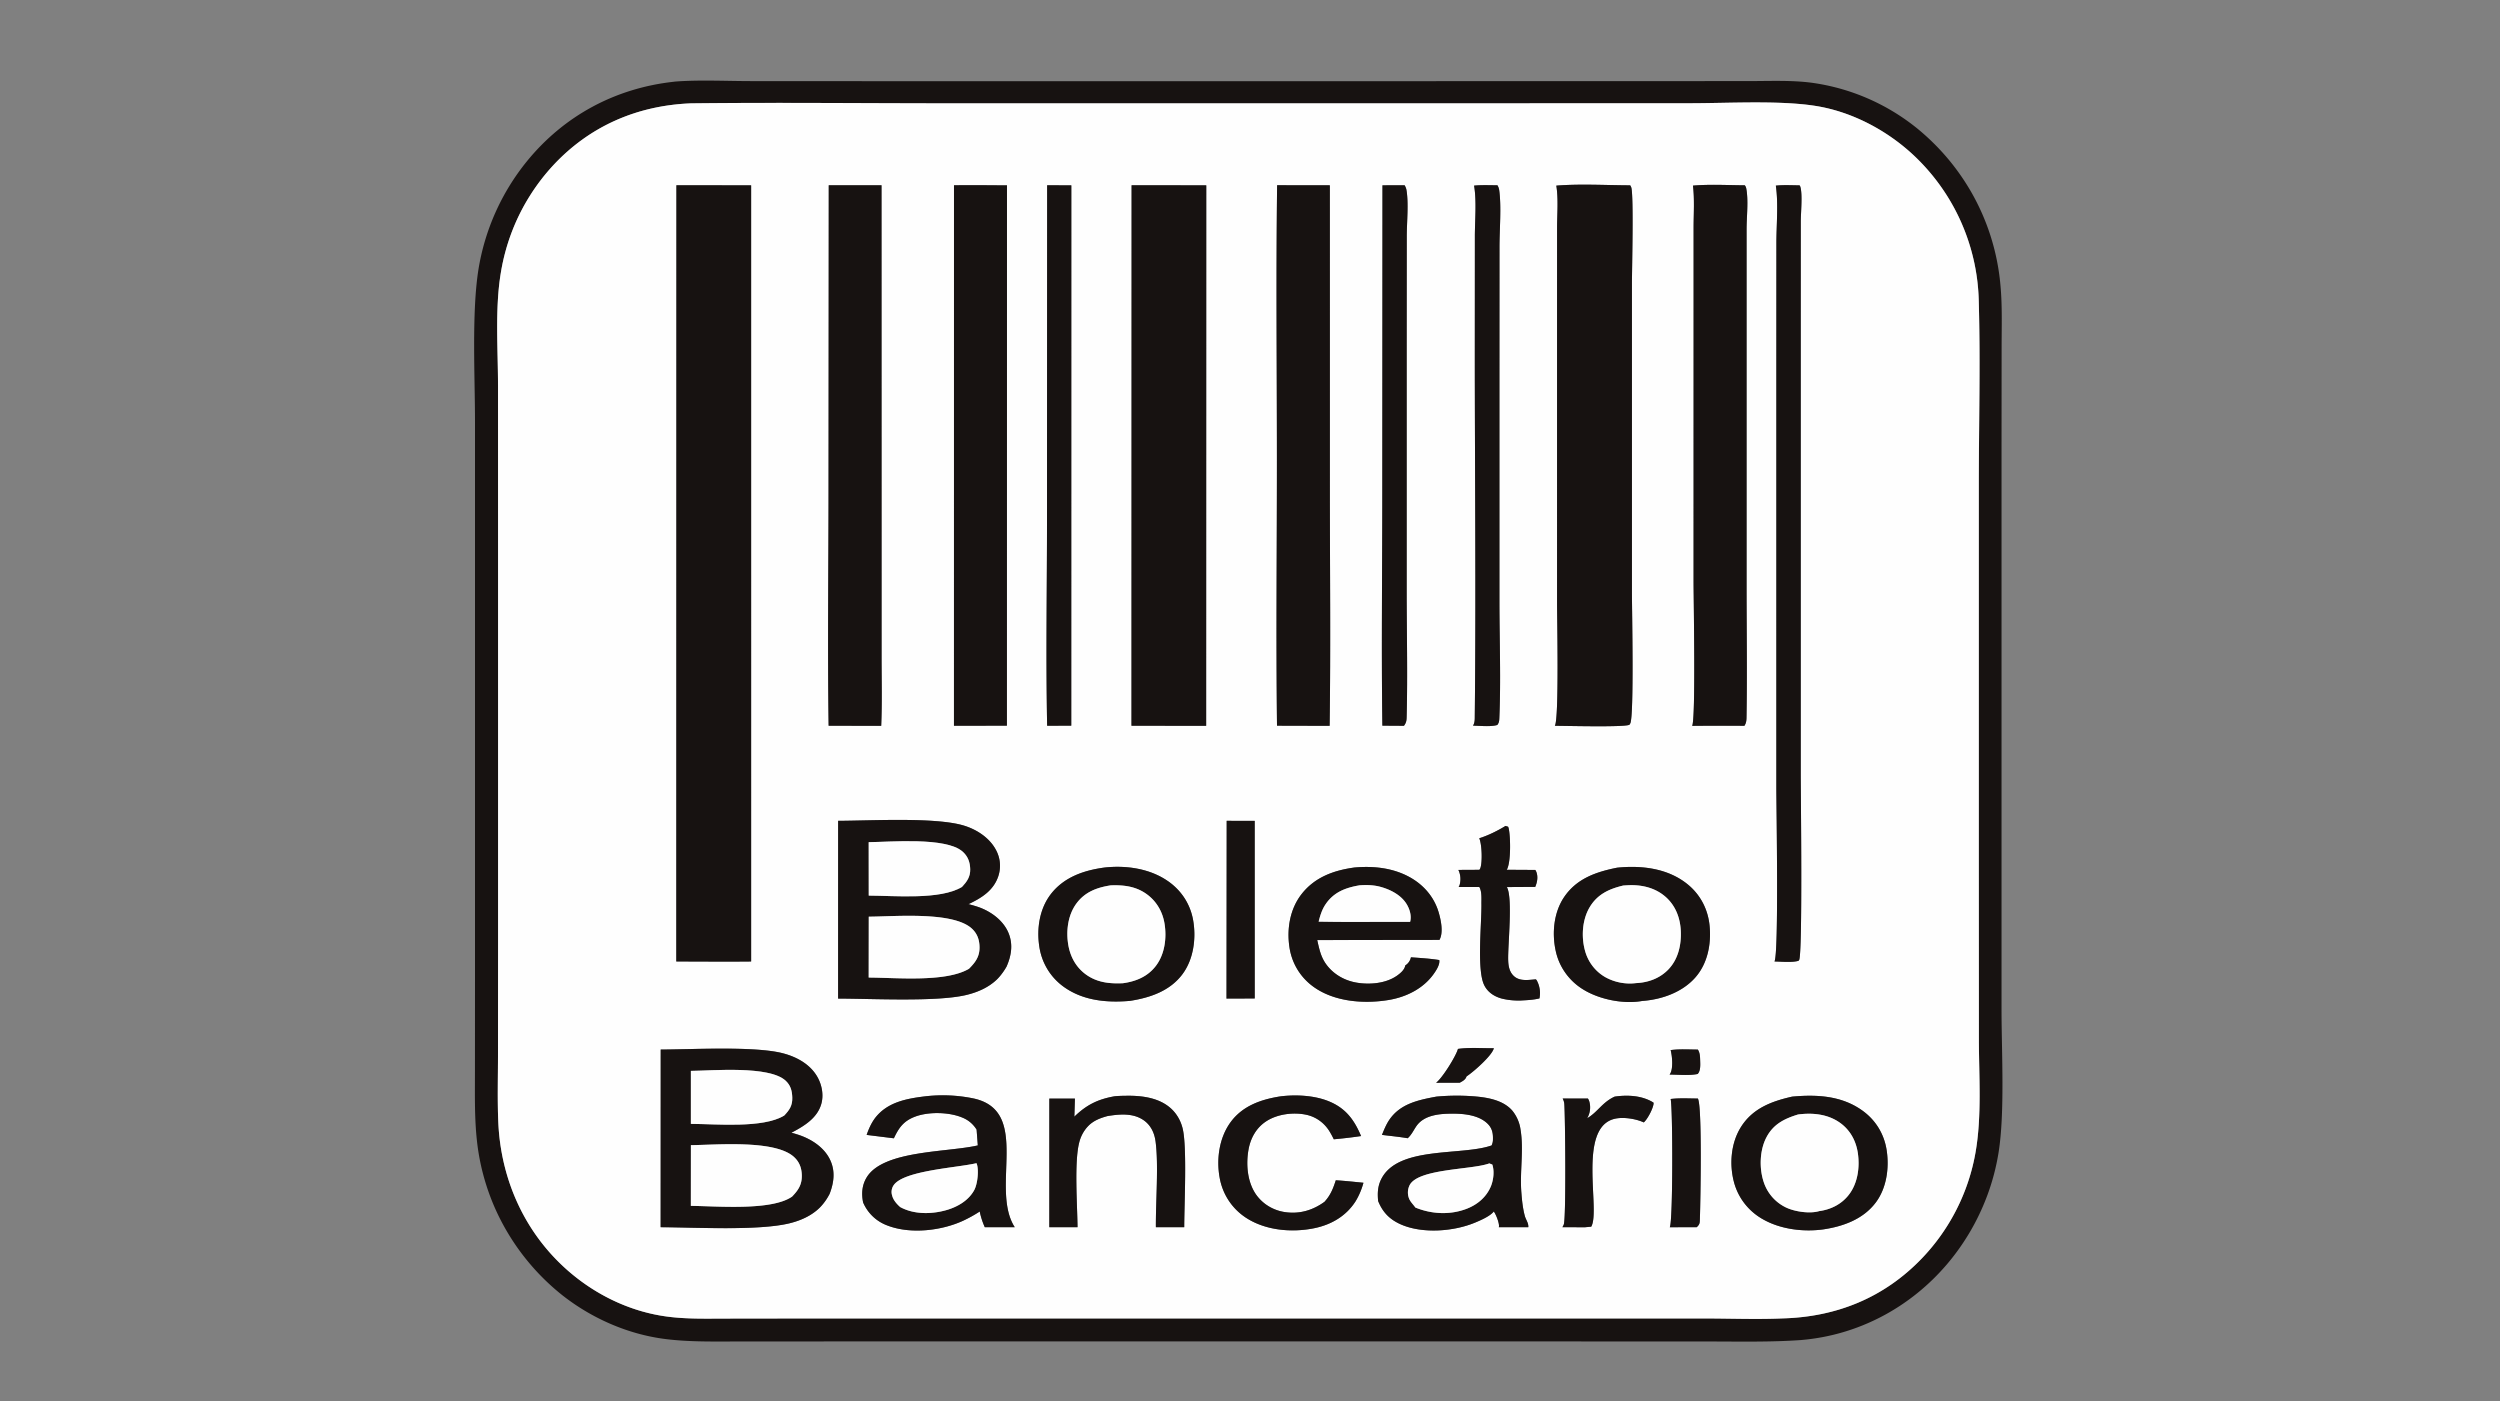 <svg xmlns="http://www.w3.org/2000/svg" width="91" height="51" fill="none" viewBox="0 0 91 51">
  <rect x="0" y="0" width="91" height="51" fill="#808080" stroke="none"/>
  <path fill="#171211" d="M65.582 48.776c-1.134.082-2.275.054-3.412.054l-4.942-.002h-27.02l-3.307.002c-.892 0-1.801.022-2.688-.09-1.36-.172-2.683-.756-3.752-1.6a8.392 8.392 0 0 1-2.472-3.229 8.367 8.367 0 0 1-.496-1.557 8.216 8.216 0 0 1-.13-.808c-.095-.846-.075-1.703-.075-2.554l.002-3.261V15.367c0-1.66-.124-3.96.123-5.543A8.359 8.359 0 0 1 19.18 5.87c1.35-1.657 3.218-2.662 5.352-2.895a.948.948 0 0 1 .071-.008c.89-.065 1.82-.016 2.715-.015l5.107.003h16.288l11.517-.002 3.444-.002c.747 0 1.518-.036 2.26.059a7.79 7.79 0 0 1 3.873 1.682 8.479 8.479 0 0 1 1.167 1.169 8.474 8.474 0 0 1 .71 1.012 8.28 8.28 0 0 1 1.131 3.494c.072.757.044 1.527.044 2.287l-.003 3.578v20.552c.002 1.526.122 3.704-.105 5.149a8.225 8.225 0 0 1-.434 1.634 8.355 8.355 0 0 1-1.427 2.428c-1.337 1.582-3.224 2.6-5.307 2.78ZM25.144 3.762c-1.953.08-3.676.826-5.007 2.256a7.706 7.706 0 0 0-.844 1.1 7.582 7.582 0 0 0-.89 2.018 7.49 7.49 0 0 0-.176.81c-.213 1.295-.1 2.773-.1 4.092l.002 7.267.001 12.983-.003 4.163c-.001.803-.024 1.615.012 2.418.092 2.024.926 3.935 2.452 5.31 1.01.91 2.283 1.546 3.64 1.738.745.105 1.505.08 2.255.079l2.815-.004H62.05c.94 0 1.896.04 2.833-.002 1.97-.052 3.698-.755 5.067-2.179a7.402 7.402 0 0 0 1.137-1.54 7.654 7.654 0 0 0 .46-.992 7.297 7.297 0 0 0 .36-1.317c.237-1.333.126-2.792.125-4.143l-.002-6.656V17.699c-.001-2.236.06-4.488-.002-6.722a7.38 7.38 0 0 0-.267-1.844 7.447 7.447 0 0 0-1.345-2.655 7.59 7.59 0 0 0-.762-.83c-.974-.909-2.258-1.59-3.59-1.796-1.316-.204-3.172-.094-4.547-.094l-8.282.003H34.53c-3.127 0-6.26-.035-9.387 0Z"/>
  <path fill="#FEFEFE" d="M64.882 47.99c-.937.042-1.894.002-2.833.002H29.301l-2.815.004c-.75 0-1.51.026-2.254-.08-1.358-.19-2.632-.827-3.641-1.737-1.526-1.375-2.36-3.286-2.452-5.31-.036-.803-.013-1.615-.012-2.418l.003-4.163V21.304l-.002-7.266c0-1.32-.114-2.797.1-4.092a7.597 7.597 0 0 1 .438-1.596 7.409 7.409 0 0 1 .627-1.232 7.486 7.486 0 0 1 .844-1.1c1.331-1.43 3.054-2.176 5.007-2.256 3.127-.036 6.26-.001 9.388-.001h18.702l8.282-.003c1.375 0 3.232-.11 4.548.094 1.331.206 2.615.887 3.589 1.797a7.517 7.517 0 0 1 2.374 5.328c.061 2.233.001 4.486.001 6.721v13.465l.003 6.656c0 1.351.112 2.81-.125 4.143a7.42 7.42 0 0 1-1.957 3.85c-1.369 1.423-3.096 2.126-5.067 2.178ZM24.622 6.743l-.005 28.255c.908 0 1.817.01 2.725 0V6.745l-2.72-.002Zm5.544 0-.007 10.93c0 2.913-.039 5.831.003 8.743l1.914.005c.035-.832.014-1.671.014-2.504l-.001-4.248-.002-12.925h-1.921Zm4.56.002-.002 19.673 1.927-.004.003-19.667c-.642-.001-1.286-.012-1.929-.002Zm3.39-.002-.005 12.15c0 2.506-.044 5.02.005 7.524l.878-.003.002-19.667-.88-.004Zm3.074 0-.004 19.674 2.718.002.004-19.674-2.718-.002Zm5.297 0c-.041 3.341-.008 6.687-.007 10.029 0 3.213-.034 6.43.003 9.643l1.916.005c.04-2.878.008-5.76.008-8.638l-.001-11.037-1.919-.002Zm3.835.002-.006 11.203c0 2.82-.037 5.646.002 8.466l.786.005c.1-.135.095-.217.099-.382.037-1.497.001-3.005 0-4.503V12.67l.003-4.073c0-.498.074-1.22-.014-1.696a.556.556 0 0 0-.063-.156l-.807.001Zm3.335.012c.097.577.028 1.26.028 1.847l-.002 3.968c-.002 4.483.048 8.974-.001 13.457-.002.137.01.264-.064.385.26.003.64.048.883-.025.06-.077.07-.143.075-.238.06-1.4.005-2.825.004-4.228v-8.217l.001-4.712c0-.638.075-1.457-.01-2.072a.473.473 0 0 0-.065-.178c-.28 0-.572-.014-.849.013Zm2.993 0c.08.488.028 1.044.028 1.543v3.026l-.001 10.623c0 .53.077 4.223-.08 4.47.388 0 2.523.058 2.714-.038l.03-.048c.142-.256.062-4.154.062-4.727V10.328c0-.5.067-3.225-.025-3.505a.38.38 0 0 0-.04-.077c-.884-.003-1.808-.06-2.688.011Zm4.974 0c.061.496.023 1.03.023 1.53v2.91l-.001 9.955c0 .756.082 4.955-.05 5.268.634-.005 1.266-.006 1.9-.001.084-.123.075-.247.078-.389.025-1.561.002-3.127.002-4.689v-13c0-.45.074-1.058-.015-1.492a.329.329 0 0 0-.048-.104c-.622-.003-1.27-.043-1.889.012Zm3.016 0c.096.654.022 1.423.021 2.088l-.001 4.421-.001 15.397c0 .727.094 6.076-.068 6.335.26.003.622.045.87-.023l.027-.03c.13-.228.059-6.094.059-6.762v-16.48l.002-3.635c0-.308.066-.988-.014-1.258-.01-.036-.014-.037-.032-.064-.284 0-.58-.02-.863.011ZM30.508 29.878l-.001 6.47c1.234.003 3.555.126 4.642-.126.424-.098.835-.274 1.148-.58.137-.133.241-.292.34-.455.171-.387.242-.793.084-1.198-.169-.437-.565-.75-.991-.928-.153-.064-.316-.107-.475-.151.47-.223.901-.487 1.08-1.005a1.195 1.195 0 0 0 .018-.723 1.246 1.246 0 0 0-.091-.227c-.228-.445-.687-.75-1.158-.898-1.03-.322-3.409-.182-4.596-.179Zm14.143 0-.006 6.47 1.027-.004V29.88l-1.021-.002Zm10.15.186a4.505 4.505 0 0 1-.956.449c.097.215.119.863.04 1.084-.007.02-.024.046-.034.064l-.766.004a.776.776 0 0 1 .043.555c-.014.038-.016.038-.034.067l.753-.001c.1.172.074.432.077.625.01.709-.17 2.377.097 2.939.124.261.364.422.641.497.216.058.48.078.703.071.228-.012.45-.022.671-.076a.966.966 0 0 0-.095-.65c-.012-.019-.02-.026-.034-.044-.26.019-.571.078-.786-.105-.177-.151-.216-.37-.223-.59-.018-.53.176-2.283-.05-2.664l1.034-.005c.072-.17.108-.361.042-.541a.432.432 0 0 0-.04-.077l-1.039-.006c.157-.255.14-1.201.072-1.503-.004-.02-.015-.047-.022-.065l-.095-.028Zm-14.586 1.513c-.755.1-1.483.347-1.963.967-.412.533-.521 1.252-.422 1.903.091.596.394 1.116.888 1.472.703.506 1.572.586 2.41.513.734-.114 1.462-.36 1.919-.979.4-.542.498-1.302.384-1.953a2.175 2.175 0 0 0-.94-1.442c-.655-.445-1.498-.564-2.276-.481Zm9.09 0c-.752.102-1.444.351-1.925.965-.423.539-.544 1.26-.446 1.925.088.59.39 1.102.88 1.454.754.544 1.828.627 2.727.48.647-.107 1.274-.417 1.655-.963.088-.126.222-.334.193-.493-.34-.055-.687-.073-1.031-.1a.454.454 0 0 1-.206.297c-.022.152-.17.279-.29.366-.406.291-1.006.343-1.486.259a1.703 1.703 0 0 1-1.117-.687c-.188-.271-.24-.548-.312-.861l4.45-.007c.15-.268.053-.721-.029-1-.167-.57-.56-1.02-1.087-1.3-.607-.325-1.298-.395-1.976-.335Zm9.557.007c-.771.155-1.482.398-1.938 1.085-.367.553-.437 1.301-.297 1.939a2.219 2.219 0 0 0 .182.521 2.177 2.177 0 0 0 .82.888c.582.36 1.46.542 2.147.418.717-.052 1.473-.319 1.95-.873.434-.506.565-1.204.504-1.851a2.189 2.189 0 0 0-.804-1.525c-.715-.58-1.673-.694-2.564-.602ZM53.07 38.18c-.068.26-.566 1.059-.795 1.232l.861-.002c.105-.058.208-.108.247-.23.237-.151.934-.759.994-1.026-.423.004-.89-.034-1.307.026Zm-29.02.023-.002 6.467c1.272.004 3.56.135 4.696-.144.405-.1.796-.274 1.096-.569.144-.141.266-.324.36-.502.154-.406.21-.815.024-1.221-.206-.45-.648-.746-1.105-.91a4.253 4.253 0 0 0-.31-.094c.448-.235.926-.517 1.082-1.03.1-.33.03-.71-.141-1.007-.262-.458-.754-.726-1.255-.855-1.022-.265-3.28-.139-4.445-.135Zm36.762.02c.057.21.098.657-.013.852-.007.013-.016.026-.024.038.32.002.71.043 1.021-.021.112-.12.095-.347.09-.5-.003-.135-.007-.272-.084-.388-.322-.001-.672-.026-.99.02ZM33.648 39.91c-.668.083-1.348.216-1.786.775a2.202 2.202 0 0 0-.316.625l.992.124c.181-.388.355-.633.776-.79.5-.187 1.263-.167 1.75.05.214.097.358.23.484.423l.045.575c-1.104.257-3.43.172-4.041 1.157-.177.286-.2.6-.134.922.189.412.475.684.907.846.828.31 1.934.183 2.727-.18a5 5 0 0 0 .61-.338c.042.203.1.38.184.57h1.09c-.905-1.409.61-4.216-1.486-4.683a5.531 5.531 0 0 0-1.802-.076Zm6.914-.003c-.6.106-1.017.312-1.455.739l.02-.657-.93-.001-.002 4.682h1.027c-.007-.798-.123-2.354.059-3.074.058-.231.165-.441.334-.613.19-.194.437-.287.696-.358.445-.073.94-.118 1.328.158.253.18.38.455.422.754.118.85.005 2.22.013 3.134l1.032-.001c.002-.832.104-2.896-.053-3.572a1.45 1.45 0 0 0-.39-.712c-.436-.427-1.085-.51-1.672-.5-.143.002-.287.004-.429.02Zm6.053 0c-.71.11-1.387.345-1.824.944-.41.562-.518 1.331-.398 2.003.106.595.425 1.11.933 1.453.709.478 1.676.569 2.505.402.62-.126 1.161-.439 1.505-.972.137-.212.223-.446.294-.685-.335-.032-.67-.07-1.007-.09-.098.304-.192.543-.412.784-.422.307-.903.452-1.428.376a1.596 1.596 0 0 1-.717-.29 1.563 1.563 0 0 1-.329-.328c-.337-.465-.39-1.128-.288-1.676.076-.409.282-.776.637-1.01.41-.27 1.002-.343 1.477-.238.366.08.654.312.846.627.052.085.097.174.141.264.333-.032.663-.069.993-.119-.246-.584-.553-1.01-1.167-1.262-.53-.218-1.194-.252-1.761-.183Zm5.668.01c-.657.123-1.315.258-1.713.846-.114.169-.19.36-.267.546.31.04.628.069.936.122.007-.006.014-.011.02-.018.13-.123.199-.282.3-.427.29-.413.87-.45 1.336-.45.42 0 .953.06 1.262.375.157.16.192.339.187.554a.49.49 0 0 1-.051.23l-.038.012c-1.099.363-3.358.01-3.97 1.2-.138.266-.148.519-.121.81.171.422.435.687.863.866.78.327 1.889.242 2.662-.08.198-.081.554-.235.685-.405.077.099.202.416.189.543-.001.01-.005.02-.007.029h1.074c.013-.146-.087-.269-.126-.407a4.554 4.554 0 0 1-.125-.84c-.065-.753.092-1.547-.03-2.29a1.4 1.4 0 0 0-.297-.701c-.354-.412-.975-.498-1.492-.532a8.008 8.008 0 0 0-1.277.017Zm6.49 0c-.457.21-.617.566-1 .787a.775.775 0 0 0 .077-.611.433.433 0 0 0-.05-.106l-.92-.002a.51.51 0 0 1 .06.196c.034.44.07 4.154-.019 4.39a.535.535 0 0 1-.05.099l.823.002.226-.02c.346-.577-.505-3.57.83-3.922.316-.084.792-.01 1.084.126.138-.122.324-.482.354-.663.004-.028.002-.034-.002-.059-.411-.259-.94-.286-1.413-.217Zm6.463 0c-.753.17-1.443.428-1.87 1.114-.358.575-.42 1.332-.254 1.978.149.58.516 1.054 1.037 1.36.642.375 1.487.483 2.223.38.726-.108 1.45-.372 1.904-.976.397-.527.496-1.259.4-1.897a2.147 2.147 0 0 0-.903-1.463c-.754-.533-1.65-.577-2.537-.496Zm-4.424.087c.08.338.086 4.474-.032 4.667l.98-.001c.12-.109.11-.168.117-.326.019-.565.088-4.1-.076-4.358-.323 0-.669-.023-.989.018Z"/>
  <path fill="#171211" d="m24.617 34.998.004-28.255 2.72.003v28.252c-.907.01-1.816 0-2.724 0Zm5.545-8.582c-.042-2.912-.003-5.83-.003-8.742l.007-10.93h1.921l.002 12.925v4.248c.001.833.022 1.671-.013 2.503l-1.914-.004Zm4.562.002.001-19.673c.643-.01 1.287 0 1.929.002l-.003 19.667-1.927.004Zm3.392-.001c-.049-2.504-.005-5.018-.005-7.523l.005-12.151.88.004-.002 19.667-.878.003Zm3.07 0 .004-19.674 2.718.003-.004 19.673-2.718-.002Zm5.297-.002c-.038-3.213-.003-6.43-.004-9.643 0-3.342-.034-6.688.008-10.03l1.919.003.001 11.037c0 2.878.033 5.76-.009 8.638l-1.915-.005Zm3.836-.001c-.04-2.82-.003-5.646-.003-8.466l.006-11.203.807-.001c.026.05.053.1.063.156.088.476.014 1.198.014 1.696l-.003 4.073v8.865c.001 1.498.037 3.006 0 4.503-.004.165 0 .247-.099.382l-.785-.005Zm3.299 0c.074-.121.062-.249.064-.386.049-4.483-.001-8.973.001-13.456l.002-3.968c0-.586.069-1.27-.028-1.847.277-.028.57-.013.849-.013a.475.475 0 0 1 .065.178c.084.615.01 1.434.01 2.072l-.002 4.712v8.217c.002 1.403.056 2.829-.004 4.228-.004.095-.013.161-.074.238-.242.073-.623.028-.883.025Zm2.979.005c.157-.247.08-3.94.08-4.47V11.326l.001-3.026c0-.5.052-1.054-.028-1.543.88-.07 1.804-.014 2.689-.011a.38.38 0 0 1 .039.077c.092.28.024 3.005.024 3.505v11.278c0 .573.08 4.471-.061 4.727l-.03.048c-.19.096-2.326.038-2.714.038Zm5 .001c.13-.313.049-4.512.049-5.268l.001-9.955v-2.91c0-.5.038-1.034-.023-1.53.618-.055 1.267-.015 1.889-.012.02.035.04.064.048.105.088.433.014 1.042.014 1.491v13c0 1.563.024 3.128-.001 4.69-.003.141.006.266-.079.388-.633-.005-1.265-.004-1.898.002Zm2.993 8.578c.163-.26.069-5.607.069-6.335V13.267l.002-4.421c0-.665.075-1.434-.02-2.088.282-.032.578-.013.862-.011.018.026.022.027.032.063.08.27.013.95.013 1.258l-.001 3.635v16.48c0 .669.072 6.534-.059 6.762l-.027.03c-.248.068-.61.026-.87.023Zm-34.083 1.35.001-6.47c1.187-.003 3.567-.143 4.596.179.471.148.93.453 1.158.898a1.202 1.202 0 0 1 .072.95c-.178.518-.609.782-1.08 1.005.16.044.323.087.476.15.426.179.822.492.991.929.158.405.087.811-.084 1.198a2.248 2.248 0 0 1-.34.456c-.313.305-.724.481-1.148.58-1.087.25-3.409.128-4.642.125Zm1.113-5.693.002 1.945c.939.002 2.608.163 3.395-.316.181-.194.305-.37.298-.644-.006-.255-.081-.468-.276-.64-.603-.537-2.626-.352-3.419-.345Zm.003 2.712-.003 2.216c1.002.004 2.8.181 3.65-.319.23-.23.384-.437.385-.77 0-.266-.072-.496-.27-.684-.676-.644-2.809-.448-3.762-.443Zm13.022 2.981.006-6.47 1.02.002.001 6.464-1.026.004Zm9.2-5.835c.315-.096.675-.277.955-.449l.095.029a.438.438 0 0 1 .022.064c.068.302.085 1.248-.072 1.503l1.04.006c.016.026.03.049.04.077.066.18.03.37-.043.54l-1.033.006c.225.382.031 2.134.049 2.665.007.22.047.438.223.589.215.183.526.124.786.105.015.018.022.025.034.044a.966.966 0 0 1 .095.65c-.222.054-.443.064-.67.076a2.548 2.548 0 0 1-.704-.071c-.277-.075-.517-.236-.641-.497-.268-.561-.087-2.23-.097-2.94-.003-.192.023-.452-.077-.624l-.753.001c.018-.029.02-.028.034-.067a.776.776 0 0 0-.043-.555l.766-.004c.01-.018.027-.044.035-.064.078-.22.056-.869-.041-1.084Z"/>
  <path fill="#FEFEFE" d="m31.622 32.6-.002-1.945c.793-.007 2.817-.192 3.42.344.194.173.27.386.276.641.006.274-.118.45-.3.644-.786.48-2.455.318-3.394.316Z"/>
  <path fill="#171211" d="M41.129 36.432c-.84.073-1.708-.007-2.41-.513a2.186 2.186 0 0 1-.889-1.472c-.099-.65.01-1.37.422-1.903.48-.62 1.208-.867 1.963-.967.778-.083 1.621.036 2.276.481.505.343.836.846.94 1.443.114.65.016 1.41-.384 1.952-.457.619-1.185.865-1.918.979Zm-.698-4.206c-.503.079-.935.239-1.247.659-.311.42-.384.995-.3 1.499.073.444.288.837.663 1.1.403.283.849.327 1.327.305.484-.067.91-.245 1.209-.644.316-.423.39-1.01.307-1.518a1.624 1.624 0 0 0-.657-1.085c-.394-.282-.83-.332-1.302-.316Zm11.958 2.719c.03.16-.105.367-.193.493-.381.546-1.008.856-1.655.962-.9.148-1.973.065-2.728-.479a2.148 2.148 0 0 1-.879-1.454c-.098-.664.023-1.386.446-1.925.48-.614 1.173-.863 1.925-.965.678-.06 1.368.01 1.976.334.527.282.92.73 1.087 1.301.082.279.178.732.028 1l-4.449.006c.072.314.123.59.312.862.26.373.667.607 1.117.687.48.084 1.08.032 1.485-.26.121-.086.269-.213.29-.365a.455.455 0 0 0 .207-.296c.344.026.69.044 1.03.1Zm-2.898-2.72c-.5.084-.925.24-1.225.67-.142.201-.207.416-.268.652.665.011 1.33.014 1.995.009l1.336-.002c.057-.208-.01-.44-.115-.623-.203-.354-.618-.562-1.003-.66a2.307 2.307 0 0 0-.72-.046Zm10.285 4.21c-.688.124-1.565-.058-2.147-.418a2.204 2.204 0 0 1-.767-.79 2.042 2.042 0 0 1-.178-.405 2.152 2.152 0 0 1-.057-.214c-.14-.638-.07-1.385.297-1.939.456-.687 1.167-.93 1.938-1.085.891-.092 1.849.022 2.564.602.476.386.747.922.804 1.525.061.647-.07 1.345-.505 1.851-.476.555-1.232.821-1.95.873Zm-.695-4.2c-.51.123-.931.314-1.212.78-.277.457-.316 1.081-.175 1.59.114.411.373.76.75.97.318.178.746.264 1.107.21.453-.02.875-.175 1.19-.51.351-.374.464-.897.44-1.395-.023-.466-.188-.907-.543-1.225-.387-.346-.894-.46-1.405-.431l-.151.01Z"/>
  <path fill="#FEFEFE" d="M40.874 35.79c-.478.021-.924-.023-1.327-.305-.375-.264-.59-.656-.663-1.101-.084-.504-.011-1.08.3-1.5.312-.42.744-.579 1.247-.657.473-.017.908.034 1.302.315.366.261.586.647.657 1.085.082.509.009 1.096-.307 1.519-.299.399-.725.576-1.21.644Zm7.124-2.243c.061-.236.126-.45.267-.652.3-.429.726-.585 1.226-.67.239-.016.488-.013.72.046.385.099.8.306 1.003.66.106.184.172.416.114.624l-1.336.001c-.664.006-1.33.003-1.994-.009Zm11.553 2.238a1.84 1.84 0 0 1-1.106-.21 1.58 1.58 0 0 1-.751-.971c-.14-.508-.102-1.132.175-1.59.281-.465.703-.657 1.213-.78.05-.004.1-.008.151-.01.512-.03 1.018.085 1.405.431.355.318.52.758.543 1.224.024.498-.089 1.022-.44 1.396-.315.334-.737.489-1.19.51Zm-27.931-.202.003-2.216c.953-.005 3.086-.201 3.763.443.197.188.269.418.269.684 0 .333-.155.54-.385.77-.85.5-2.648.322-3.65.319Z"/>
  <path fill="#171211" d="M52.273 39.413c.23-.173.727-.972.796-1.232.416-.06.884-.021 1.306-.026-.059.267-.757.875-.993 1.026-.04.122-.142.172-.247.23l-.862.002ZM24.047 44.67l.002-6.466c1.166-.004 3.422-.13 4.445.135.501.13.992.397 1.255.855.17.297.242.676.14 1.008-.155.512-.634.794-1.082 1.03.105.027.208.059.31.094.458.163.9.459 1.106.909.186.407.13.815-.025 1.22a2.038 2.038 0 0 1-.36.504c-.3.294-.69.468-1.095.568-1.137.28-3.424.148-4.696.144Zm1.1-5.69v1.93c.923.002 2.626.169 3.398-.304.196-.205.302-.366.294-.656-.008-.242-.06-.444-.244-.614-.596-.551-2.648-.364-3.448-.356Zm.001 2.703-.001 2.212c.941.005 2.928.187 3.684-.338.23-.238.362-.44.355-.776-.006-.264-.087-.488-.286-.669-.698-.635-2.845-.435-3.752-.429Zm35.625-2.568.025-.039c.111-.195.07-.642.013-.852.318-.045.667-.02.99-.019.076.116.08.254.084.388.005.154.022.38-.09.5-.312.065-.7.023-1.022.022Z"/>
  <path fill="#FEFEFE" d="M25.148 40.91v-1.93c.799-.008 2.85-.195 3.448.356.184.17.236.372.243.614.008.29-.098.451-.294.656-.772.472-2.475.306-3.397.303Z"/>
  <path fill="#171211" d="M31.546 41.31c.08-.22.17-.438.316-.625.438-.56 1.118-.692 1.786-.775a5.53 5.53 0 0 1 1.802.077c2.095.467.581 3.273 1.486 4.682h-1.09a2.696 2.696 0 0 1-.184-.57 4.9 4.9 0 0 1-.61.338c-.793.363-1.9.49-2.727.18a1.536 1.536 0 0 1-.907-.846c-.066-.323-.043-.636.134-.922.61-.985 2.937-.9 4.04-1.156l-.044-.576a1.065 1.065 0 0 0-.484-.422c-.487-.218-1.25-.238-1.75-.051-.42.157-.595.402-.777.79l-.991-.123Zm3.997 1.03c-.703.168-2.654.264-3.017.805a.433.433 0 0 0-.052.374c.044.168.165.303.293.418.501.275 1.147.265 1.688.109.405-.117.805-.351 1.008-.73.119-.22.173-.713.093-.948l-.013-.028Zm3.564-1.694c.438-.427.855-.633 1.455-.74.142-.016.286-.018.43-.02.586-.01 1.235.073 1.671.5.198.195.328.445.39.712.156.676.055 2.74.053 3.572l-1.032.001c-.008-.913.104-2.285-.013-3.134-.042-.299-.17-.574-.422-.754-.388-.276-.883-.231-1.328-.158-.26.071-.505.164-.696.358a1.319 1.319 0 0 0-.334.613c-.182.72-.066 2.276-.059 3.074h-1.027v-4.682l.932.002-.02.656Zm10.523 2.406a2.63 2.63 0 0 1-.294.685c-.343.533-.886.846-1.505.971-.829.168-1.796.077-2.505-.401a2.183 2.183 0 0 1-.933-1.453c-.12-.672-.011-1.441.398-2.003.437-.6 1.114-.834 1.823-.944.568-.069 1.233-.035 1.762.183.614.253.92.678 1.167 1.262-.33.05-.66.087-.993.118a3.634 3.634 0 0 0-.141-.264 1.319 1.319 0 0 0-.846-.626c-.475-.105-1.068-.032-1.477.238-.355.234-.56.6-.637 1.01-.102.548-.049 1.211.288 1.676a1.53 1.53 0 0 0 .598.487 1.59 1.59 0 0 0 .448.131c.525.076 1.006-.07 1.428-.376.22-.24.314-.48.412-.784.336.02.672.058 1.007.09Zm.673-1.742c.077-.187.153-.378.267-.546.398-.588 1.056-.724 1.713-.847a8.02 8.02 0 0 1 1.278-.017c.516.035 1.138.12 1.491.532a1.4 1.4 0 0 1 .298.7c.12.745-.035 1.539.029 2.291.023.277.05.573.125.84.039.138.14.262.126.407h-1.074c.002-.01.006-.02.007-.03.013-.125-.112-.443-.189-.542-.13.17-.487.324-.685.406-.773.321-1.881.407-2.662.08-.428-.18-.691-.444-.863-.867-.027-.29-.017-.544.12-.81.613-1.189 2.872-.837 3.971-1.2l.038-.012a.49.49 0 0 0 .05-.23c.006-.215-.029-.394-.186-.553-.31-.315-.842-.375-1.262-.375-.465-.001-1.046.037-1.336.45-.101.144-.17.303-.3.427l-.02.018c-.308-.054-.625-.082-.936-.122Zm3.91 1.038-.044.015c-.657.217-2.547.183-2.857.775a.602.602 0 0 0-.03.468c.046.134.158.233.238.348.59.245 1.276.278 1.878.041.386-.151.703-.42.866-.803.098-.231.138-.561.056-.802l-.107-.042Zm3.559-1.644c.384-.22.544-.577 1.002-.787.472-.069 1-.042 1.413.218.003.024.005.03 0 .058-.029.181-.215.54-.353.663-.292-.136-.768-.21-1.084-.126-1.335.353-.483 3.345-.83 3.921l-.226.021-.822-.002a.533.533 0 0 0 .05-.1c.088-.234.052-3.95.019-4.39a.512.512 0 0 0-.06-.194h.919a.43.43 0 0 1 .05.107.775.775 0 0 1-.078.611Zm8.6 4.045c-.736.103-1.581-.005-2.223-.38a2.191 2.191 0 0 1-1.038-1.36c-.166-.646-.103-1.403.255-1.978.427-.686 1.117-.944 1.87-1.114.887-.081 1.782-.037 2.537.495.501.355.81.862.902 1.464.097.638-.002 1.37-.399 1.897-.455.604-1.178.867-1.904.976Zm-.925-4.181c-.495.153-.892.348-1.145.824-.252.473-.27 1.128-.104 1.631.136.409.422.744.816.931.314.15.864.234 1.207.13.425-.058.81-.251 1.075-.592.327-.42.405-1.004.33-1.517-.065-.442-.274-.834-.643-1.1-.445-.322-1.003-.379-1.536-.307Zm-4.667 4.104c.118-.194.111-4.33.032-4.668.32-.041.666-.018.99-.017.163.257.094 3.792.074 4.357-.005.159.004.218-.116.326l-.98.002Z"/>
  <path fill="#FEFEFE" d="M66.22 44.084c-.342.104-.892.02-1.206-.13a1.566 1.566 0 0 1-.816-.93c-.167-.504-.147-1.16.104-1.633.253-.475.65-.67 1.145-.823.533-.072 1.091-.015 1.537.307.368.266.577.658.642 1.1.075.513-.003 1.097-.33 1.517-.264.34-.65.534-1.075.592Zm-41.073-.19.002-2.21c.907-.007 3.053-.207 3.75.428.2.181.281.405.287.668.007.338-.125.539-.355.777-.756.525-2.743.343-3.684.337Zm7.62.043c-.128-.114-.249-.25-.293-.418a.433.433 0 0 1 .053-.373c.363-.542 2.314-.638 3.016-.806.004.01.01.018.013.028.08.235.026.729-.092.949-.204.378-.604.612-1.009.729-.54.156-1.187.166-1.688-.109Zm18.753.017c-.08-.115-.192-.214-.238-.348a.602.602 0 0 1 .03-.469c.31-.592 2.2-.557 2.857-.775l.044-.014.107.042c.082.24.042.57-.056.802-.164.383-.48.651-.866.803-.602.237-1.288.203-1.879-.041Z"/>
</svg>
